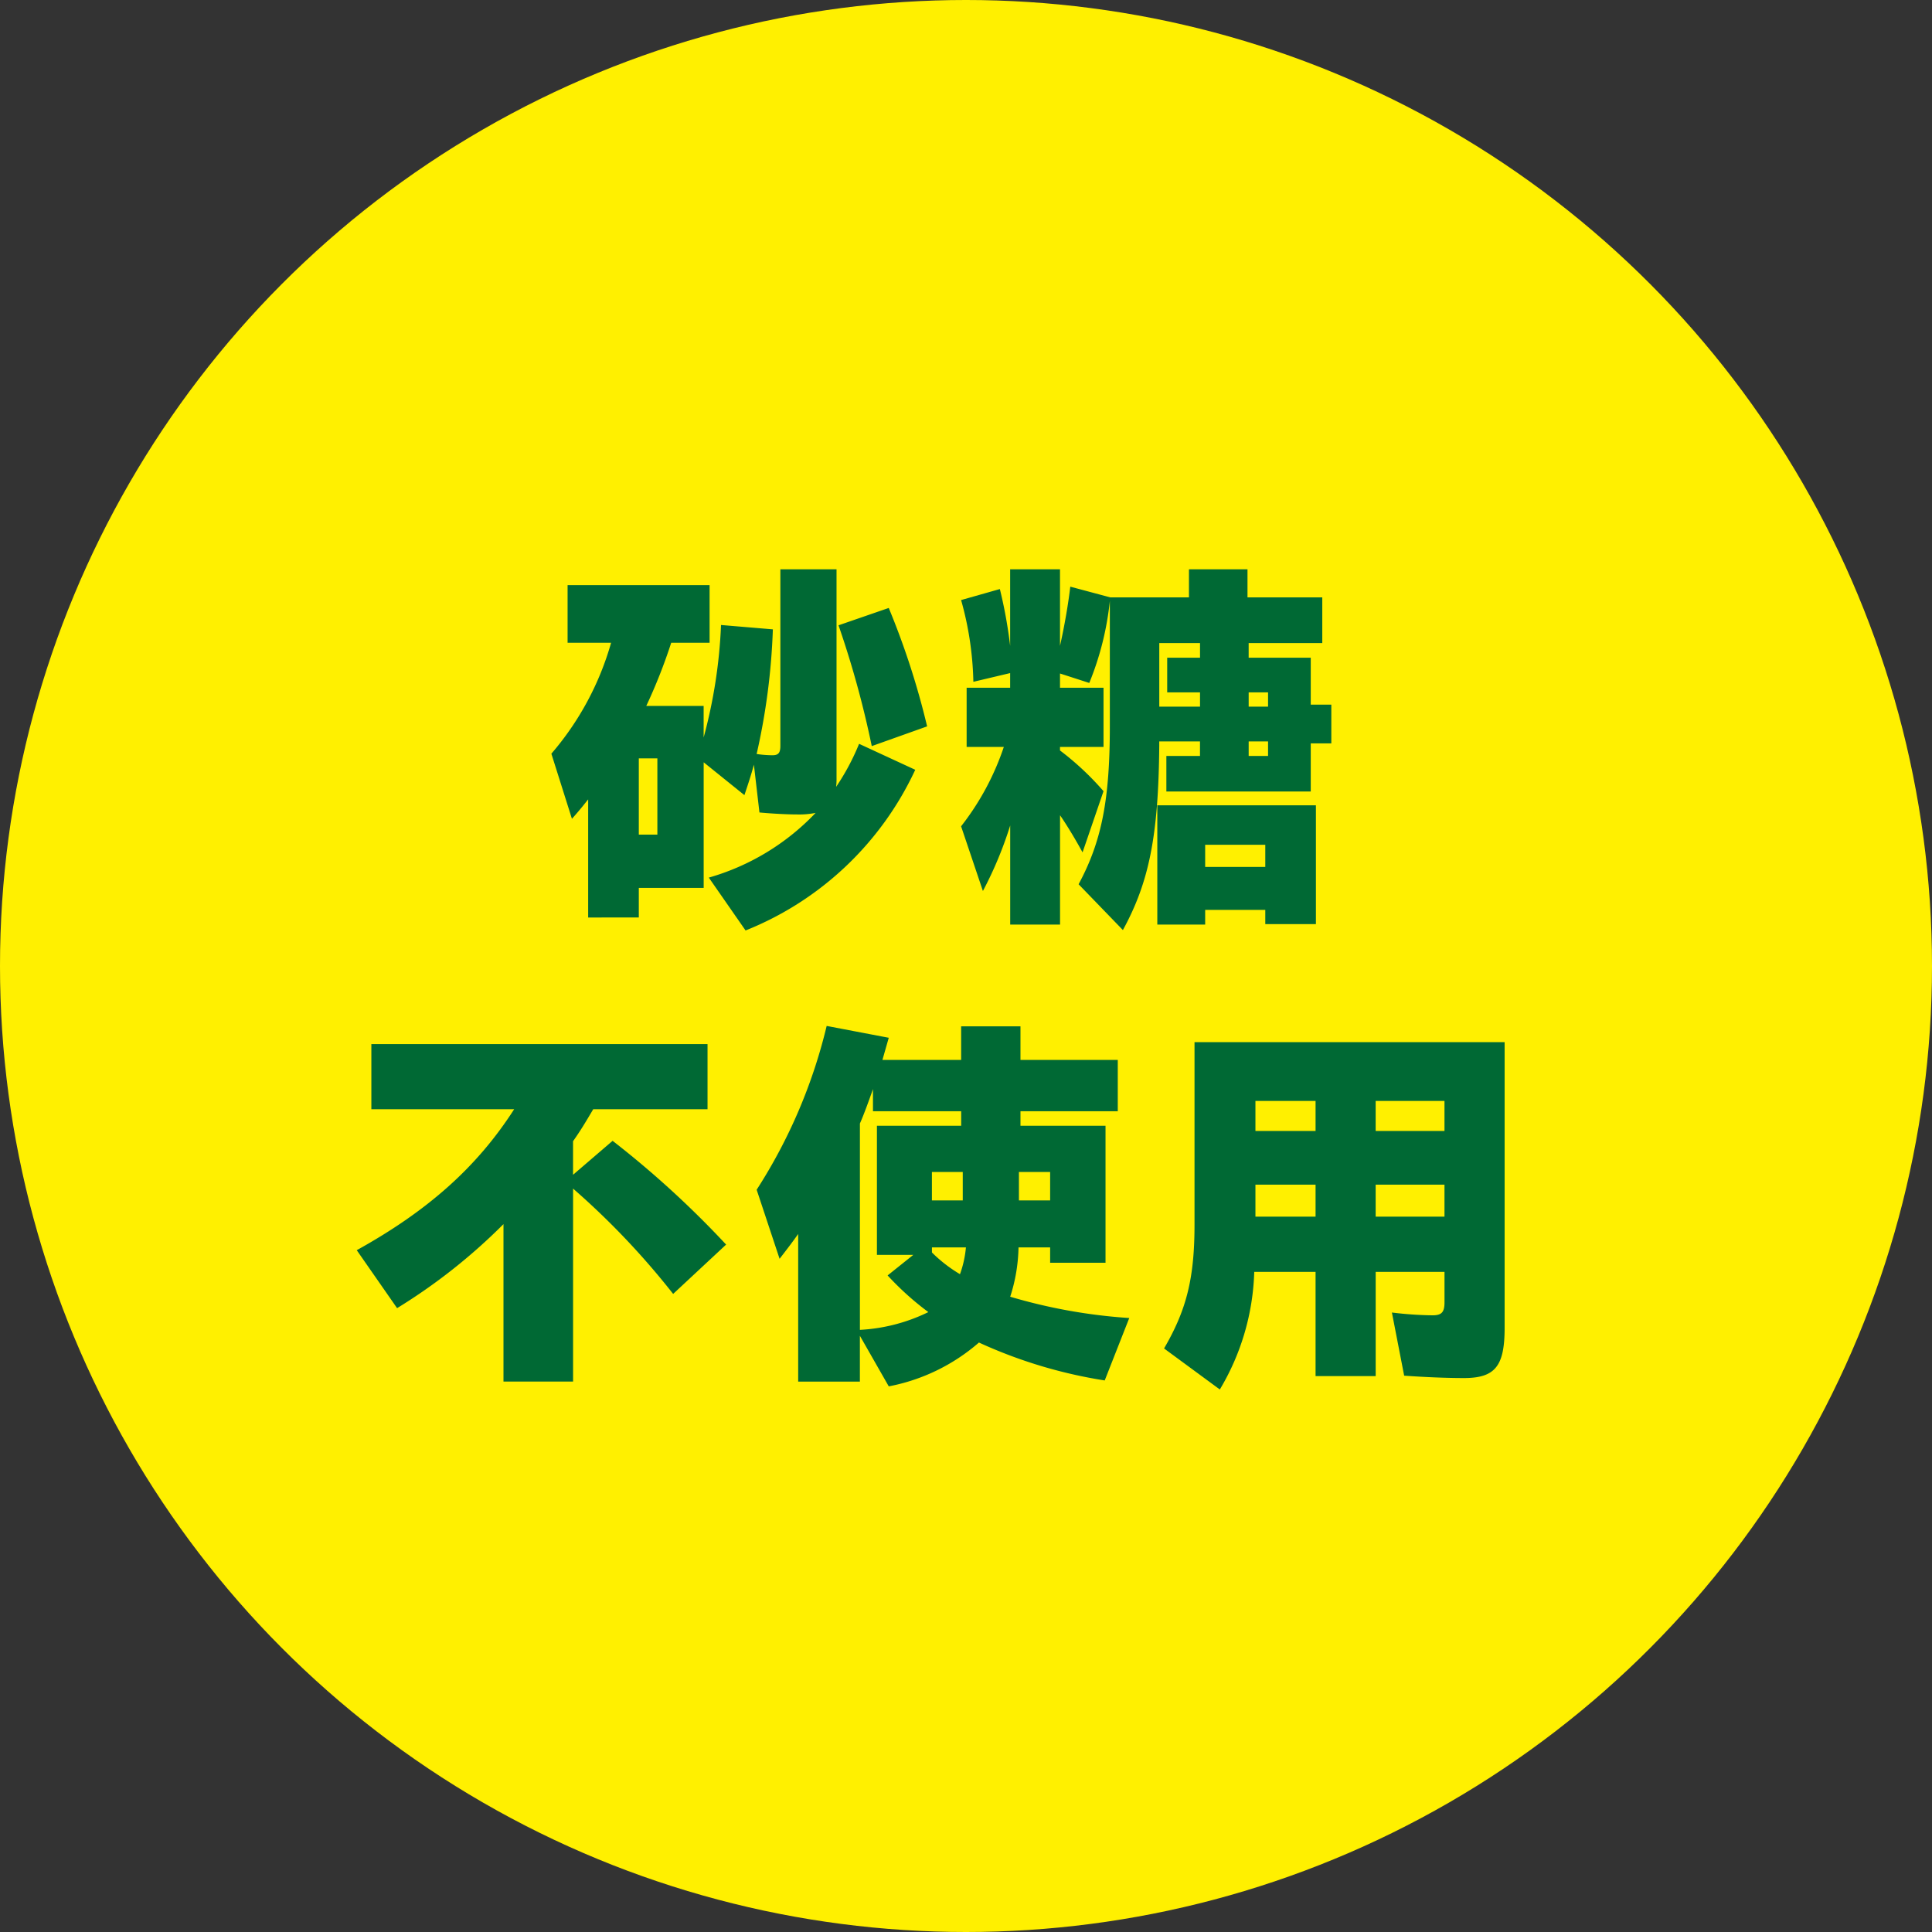 <svg xmlns="http://www.w3.org/2000/svg" width="186" height="186" viewBox="0 0 186 186">
  <rect x="0" y="0" width="186" height="186" fill="#333333" stroke="none"/>
  <defs>
    <style>
      .cls-1 {
        fill: #fff000;
      }

      .cls-2 {
        fill: #006934;
        fill-rule: evenodd;
      }
    </style>
  </defs>
  <circle id="楕円形_2" data-name="楕円形 2" class="cls-1" cx="93" cy="93" r="93"/>
  <path id="砂糖_不使用" data-name="砂糖 不使用" class="cls-2" d="M353.778,9910.58a30.482,30.482,0,0,0,16.336-15.47l-5.407-2.5a22.391,22.391,0,0,1-2.209,4.14,7.054,7.054,0,0,0,.038-0.91v-20.03h-5.407v16.99c0,0.68-.19.91-0.761,0.91a10.554,10.554,0,0,1-1.524-.12,63.664,63.664,0,0,0,1.562-12l-4.989-.42a49.006,49.006,0,0,1-1.675,10.83v-3.04H344.22a52.175,52.175,0,0,0,2.4-6.08h3.694v-5.55h-13.67v5.55h4.188a28.058,28.058,0,0,1-5.75,10.68l1.98,6.27c0.914-1.03,1.219-1.45,1.562-1.87v11.37H343.5v-2.85h6.245v-12.09l3.922,3.16c0.381-1.14.647-1.94,0.914-2.93l0.533,4.6c1.18,0.11,2.666.19,3.618,0.19a8.081,8.081,0,0,0,1.789-.15,22.813,22.813,0,0,1-10.281,6.23Zm-8.491-16.57v7.34H343.5v-7.34h1.79Zm25.97-3.08a75.253,75.253,0,0,0-3.694-11.4l-4.836,1.67a93.41,93.41,0,0,1,3.2,11.63Zm12.793,8.55c0.762,1.11,1.523,2.4,2.171,3.58l2.018-5.89a27.389,27.389,0,0,0-4.189-3.92v-0.34h4.189v-5.7H384.05v-1.37l2.818,0.91a28.574,28.574,0,0,0,1.98-7.9v12.05c0,7.14-.8,11.13-3.008,15.23l4.265,4.41c2.513-4.6,3.427-9.04,3.5-17.74v-0.42h3.922v1.4h-3.237v3.42h13.9v-4.63h1.981v-3.73h-1.981v-4.52h-5.978v-1.41H409.3v-4.4h-7.2v-2.7h-5.636v2.7h-7.578l-3.846-1.03c-0.19,1.63-.533,3.65-0.99,5.7v-7.37h-4.8v7.37a45.01,45.01,0,0,0-.99-5.47l-3.732,1.06a31.192,31.192,0,0,1,1.181,7.87l3.541-.84v1.41h-4.189v5.7h3.58a25.544,25.544,0,0,1-4.113,7.64l2.1,6.23a37.186,37.186,0,0,0,2.627-6.31v9.54h4.8v-10.53Zm9.558-16.57h3.922v1.41h-3.16v3.34h3.16v1.37h-3.922v-6.12Zm8.606,6.12v-1.37h1.866v1.37h-1.866Zm0,3.35h1.866v1.4h-1.866v-1.4Zm-4.189,16.22h5.788v1.37h4.874v-11.44H393.418v11.48h4.607v-1.41Zm0-4.14v-2.13h5.788v2.13h-5.788Zm-60.853,30.97a74.477,74.477,0,0,1,9.634,10.14l5.1-4.75a92.512,92.512,0,0,0-10.929-9.99l-3.808,3.27v-3.23c0.724-1.03,1.181-1.79,1.942-3.08h11.005v-6.27H317.752v6.27H331.5c-3.541,5.51-8.225,9.73-15.155,13.57l3.884,5.58a55.348,55.348,0,0,0,10.243-8.09v15.16h6.7v-18.58Zm53.546,12.46a52.209,52.209,0,0,1-11.462-2.05,16.3,16.3,0,0,0,.8-4.75H383.1v1.48h5.332v-13.19h-8.188v-1.4h9.368v-4.94h-9.368v-3.23h-5.711v3.23h-7.578l0.609-2.13-5.978-1.14a51.017,51.017,0,0,1-6.74,15.77l2.208,6.65c0.876-1.14,1.143-1.48,1.79-2.39v14.21h5.94v-4.41l2.78,4.87a18.511,18.511,0,0,0,8.682-4.22,46.038,46.038,0,0,0,12.109,3.65Zm-19-6.8h3.275a10.3,10.3,0,0,1-.572,2.58,13.858,13.858,0,0,1-2.7-2.09v-0.49Zm-1.79.72-2.475,1.98a27.887,27.887,0,0,0,3.922,3.53,16.994,16.994,0,0,1-6.588,1.71v-19.87c0.381-.84.952-2.44,1.257-3.31v2.13h8.492v1.4h-8.111v12.43h3.5Zm10.167-5.24v-2.74H383.1v2.74h-3.008Zm-5.407,0h-2.97v-2.74h2.97v2.74Zm33.966,6.88v10.03h5.788v-10.03h6.625v2.92c0,0.95-.266,1.26-1.142,1.26a34.968,34.968,0,0,1-3.922-.27l1.18,6.08c2.095,0.15,4.151.23,5.75,0.23,3.009,0,3.922-1.14,3.922-4.83v-27.51H397v17.56c0,5.16-.761,8.2-2.932,11.93l5.369,3.95a23.342,23.342,0,0,0,3.313-11.32h5.9Zm-5.789-5.32v-3.08h5.789v3.08h-5.789Zm0-8.25v-2.89h5.789v2.89h-5.789Zm18.2-2.89v2.89h-6.625v-2.89h6.625Zm0,8.06v3.08h-6.625v-3.08h6.625Z" transform="translate(-282 -9821)"/>
</svg>
